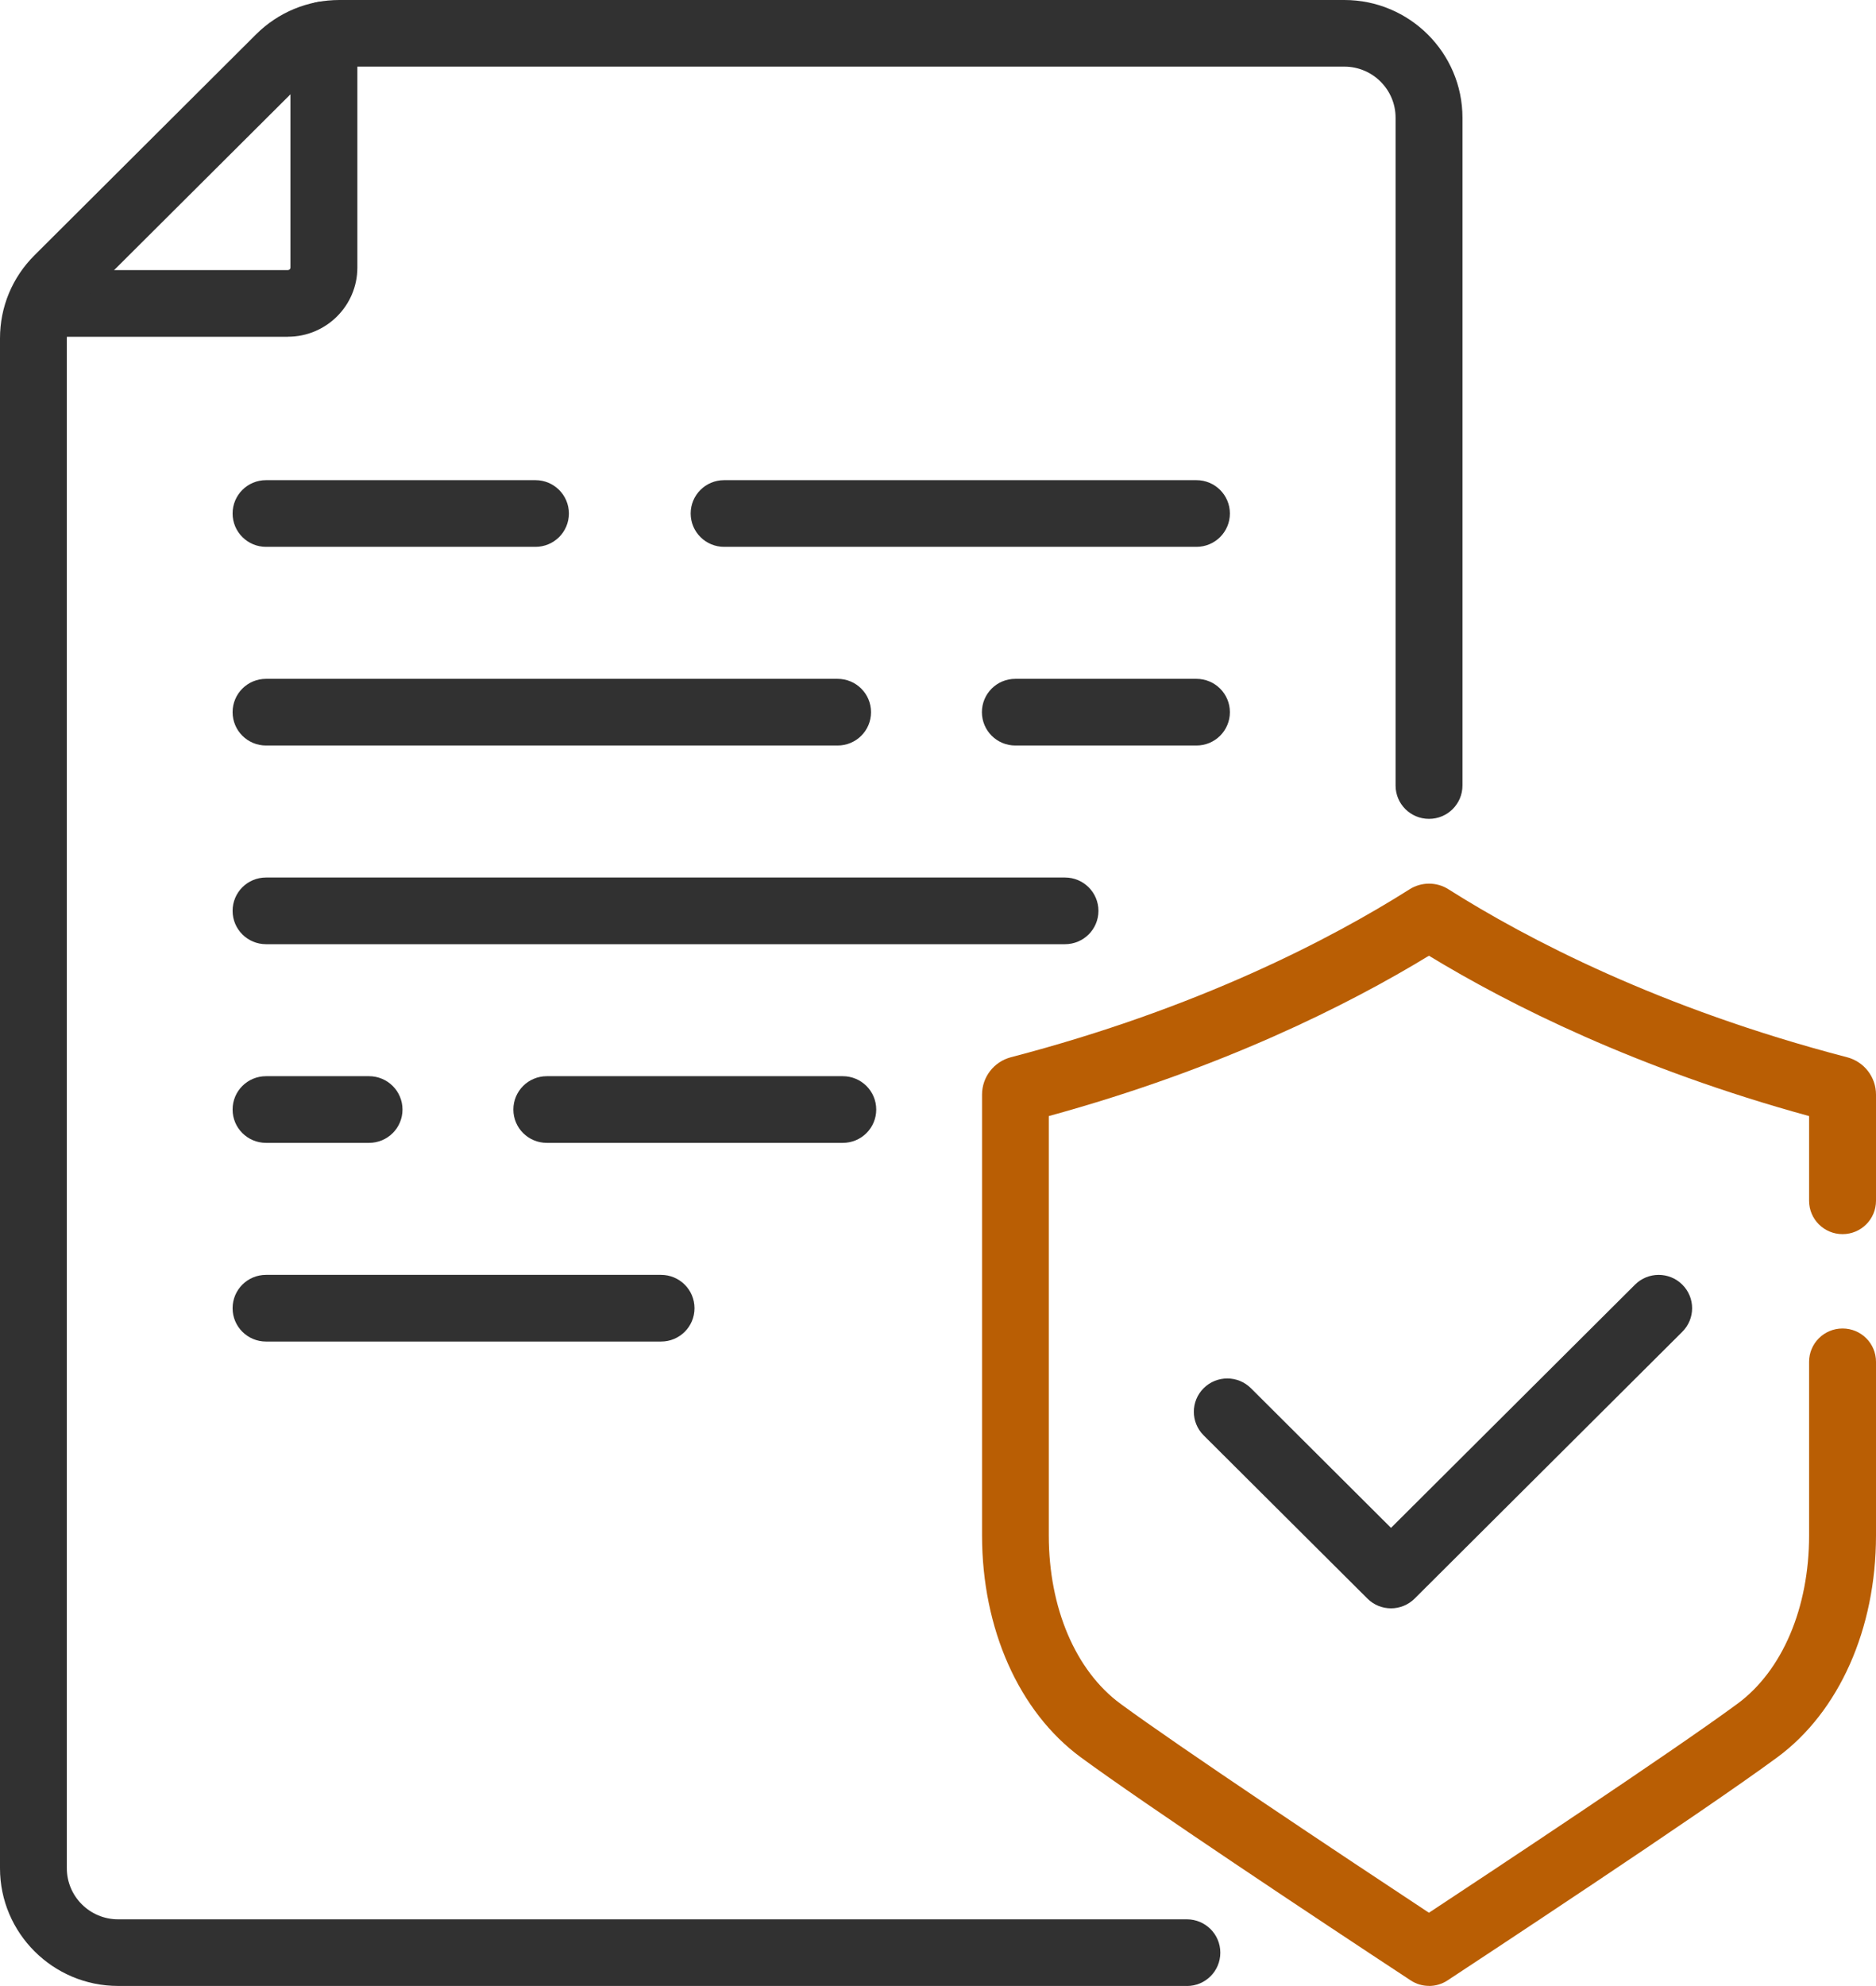 <svg width="69" height="73" viewBox="0 0 69 73" fill="none" xmlns="http://www.w3.org/2000/svg">
<g clip-path="url(#clip0_150_27366)">
<path d="M10.59 12.379H1.925C1.247 12.379 0.695 11.832 0.695 11.153C0.695 10.475 1.245 9.928 1.925 9.928H10.59C10.64 9.928 10.683 9.887 10.683 9.835V1.278C10.683 0.602 11.232 0.052 11.913 0.052C12.594 0.052 13.144 0.6 13.144 1.278V9.835C13.144 11.237 11.999 12.377 10.592 12.377L10.59 12.379Z" fill="#313131"/>
<path d="M44.005 20.101H26.634C25.955 20.101 25.403 19.553 25.403 18.875C25.403 18.197 25.953 17.65 26.634 17.65H44.005C44.684 17.65 45.236 18.197 45.236 18.875C45.236 19.553 44.686 20.101 44.005 20.101Z" fill="#313131"/>
<path d="M19.694 20.101H9.785C9.106 20.101 8.555 19.553 8.555 18.875C8.555 18.197 9.104 17.65 9.785 17.65H19.694C20.372 17.65 20.924 18.197 20.924 18.875C20.924 19.553 20.375 20.101 19.694 20.101Z" fill="#313131"/>
<path d="M44.005 27.404H37.345C36.667 27.404 36.115 26.857 36.115 26.178C36.115 25.5 36.664 24.953 37.345 24.953H44.005C44.684 24.953 45.236 25.5 45.236 26.178C45.236 26.857 44.686 27.404 44.005 27.404Z" fill="#313131"/>
<path d="M30.807 27.404H9.785C9.106 27.404 8.555 26.857 8.555 26.178C8.555 25.5 9.104 24.953 9.785 24.953H30.807C31.485 24.953 32.037 25.5 32.037 26.178C32.037 26.857 31.488 27.404 30.807 27.404Z" fill="#313131"/>
<path d="M24.314 49.313H9.785C9.106 49.313 8.555 48.766 8.555 48.088C8.555 47.409 9.104 46.862 9.785 46.862H24.314C24.992 46.862 25.544 47.409 25.544 48.088C25.544 48.766 24.995 49.313 24.314 49.313Z" fill="#313131"/>
<path d="M30.998 42.01H20.112C19.433 42.01 18.882 41.463 18.882 40.785C18.882 40.106 19.431 39.559 20.112 39.559H30.998C31.676 39.559 32.228 40.106 32.228 40.785C32.228 41.463 31.679 42.01 30.998 42.01Z" fill="#313131"/>
<path d="M13.573 42.01H9.785C9.106 42.01 8.555 41.463 8.555 40.785C8.555 40.106 9.104 39.559 9.785 39.559H13.573C14.252 39.559 14.804 40.106 14.804 40.785C14.804 41.463 14.254 42.01 13.573 42.01Z" fill="#313131"/>
<path d="M39.17 34.707H9.785C9.106 34.707 8.555 34.16 8.555 33.481C8.555 32.803 9.104 32.256 9.785 32.256H39.17C39.849 32.256 40.401 32.803 40.401 33.481C40.401 34.16 39.851 34.707 39.17 34.707Z" fill="#313131"/>
<path d="M43.657 73H4.343C1.949 73 0 71.058 0 68.674V12.438C0 11.282 0.451 10.197 1.271 9.381L9.415 1.266C10.234 0.45 11.326 0 12.487 0H49.447C51.841 0 53.79 1.942 53.79 4.326V28.875C53.79 29.55 53.241 30.1 52.56 30.1C51.879 30.1 51.33 29.553 51.33 28.875V4.326C51.33 3.291 50.484 2.449 49.445 2.449H12.487C11.983 2.449 11.51 2.644 11.154 2.998L3.01 11.111C2.654 11.465 2.458 11.936 2.458 12.438V68.674C2.458 69.709 3.304 70.551 4.343 70.551H43.654C44.333 70.551 44.884 71.099 44.884 71.777C44.884 72.455 44.335 73.002 43.654 73.002L43.657 73Z" fill="#313131"/>
<path d="M51.162 59.12C50.847 59.12 50.534 59.001 50.293 58.76L44.27 52.761C43.79 52.283 43.79 51.507 44.27 51.029C44.751 50.55 45.529 50.55 46.01 51.029L51.162 56.162L60.137 47.221C60.617 46.743 61.396 46.743 61.876 47.221C62.357 47.7 62.357 48.475 61.876 48.954L52.032 58.76C51.793 58.998 51.478 59.12 51.162 59.12Z" fill="#313131"/>
<path d="M52.56 72.998C52.323 72.998 52.089 72.931 51.884 72.795C48.475 70.556 42.082 66.308 39.748 64.593C37.477 62.92 36.12 59.872 36.12 56.44V40.233C36.12 39.59 36.557 39.026 37.183 38.862C44.065 37.068 48.957 34.514 51.848 32.687C52.283 32.413 52.842 32.413 53.272 32.687C56.162 34.514 61.052 37.07 67.934 38.862C68.563 39.026 69 39.59 69 40.233V44.14C69 44.816 68.451 45.365 67.77 45.365C67.091 45.365 66.539 44.818 66.539 44.14V41.025C60.204 39.288 55.534 36.941 52.557 35.131C49.583 36.941 44.915 39.288 38.575 41.025V56.443C38.575 59.101 39.56 61.411 41.208 62.625C43.351 64.2 49.218 68.108 52.557 70.309C54.738 68.871 61.487 64.407 63.907 62.625C65.555 61.411 66.539 59.101 66.539 56.443V50.058C66.539 49.382 67.089 48.833 67.77 48.833C68.451 48.833 69 49.38 69 50.058V56.443C69 59.874 67.643 62.922 65.371 64.595C62.526 66.689 54.179 72.179 53.238 72.798C53.033 72.933 52.796 73 52.562 73L52.56 72.998Z" fill="#B95E04"/>
</g>
<defs>
<clipPath id="clip0_150_27366">
<rect width="69" height="73" fill="white"/>
</clipPath>
</defs>
</svg>
